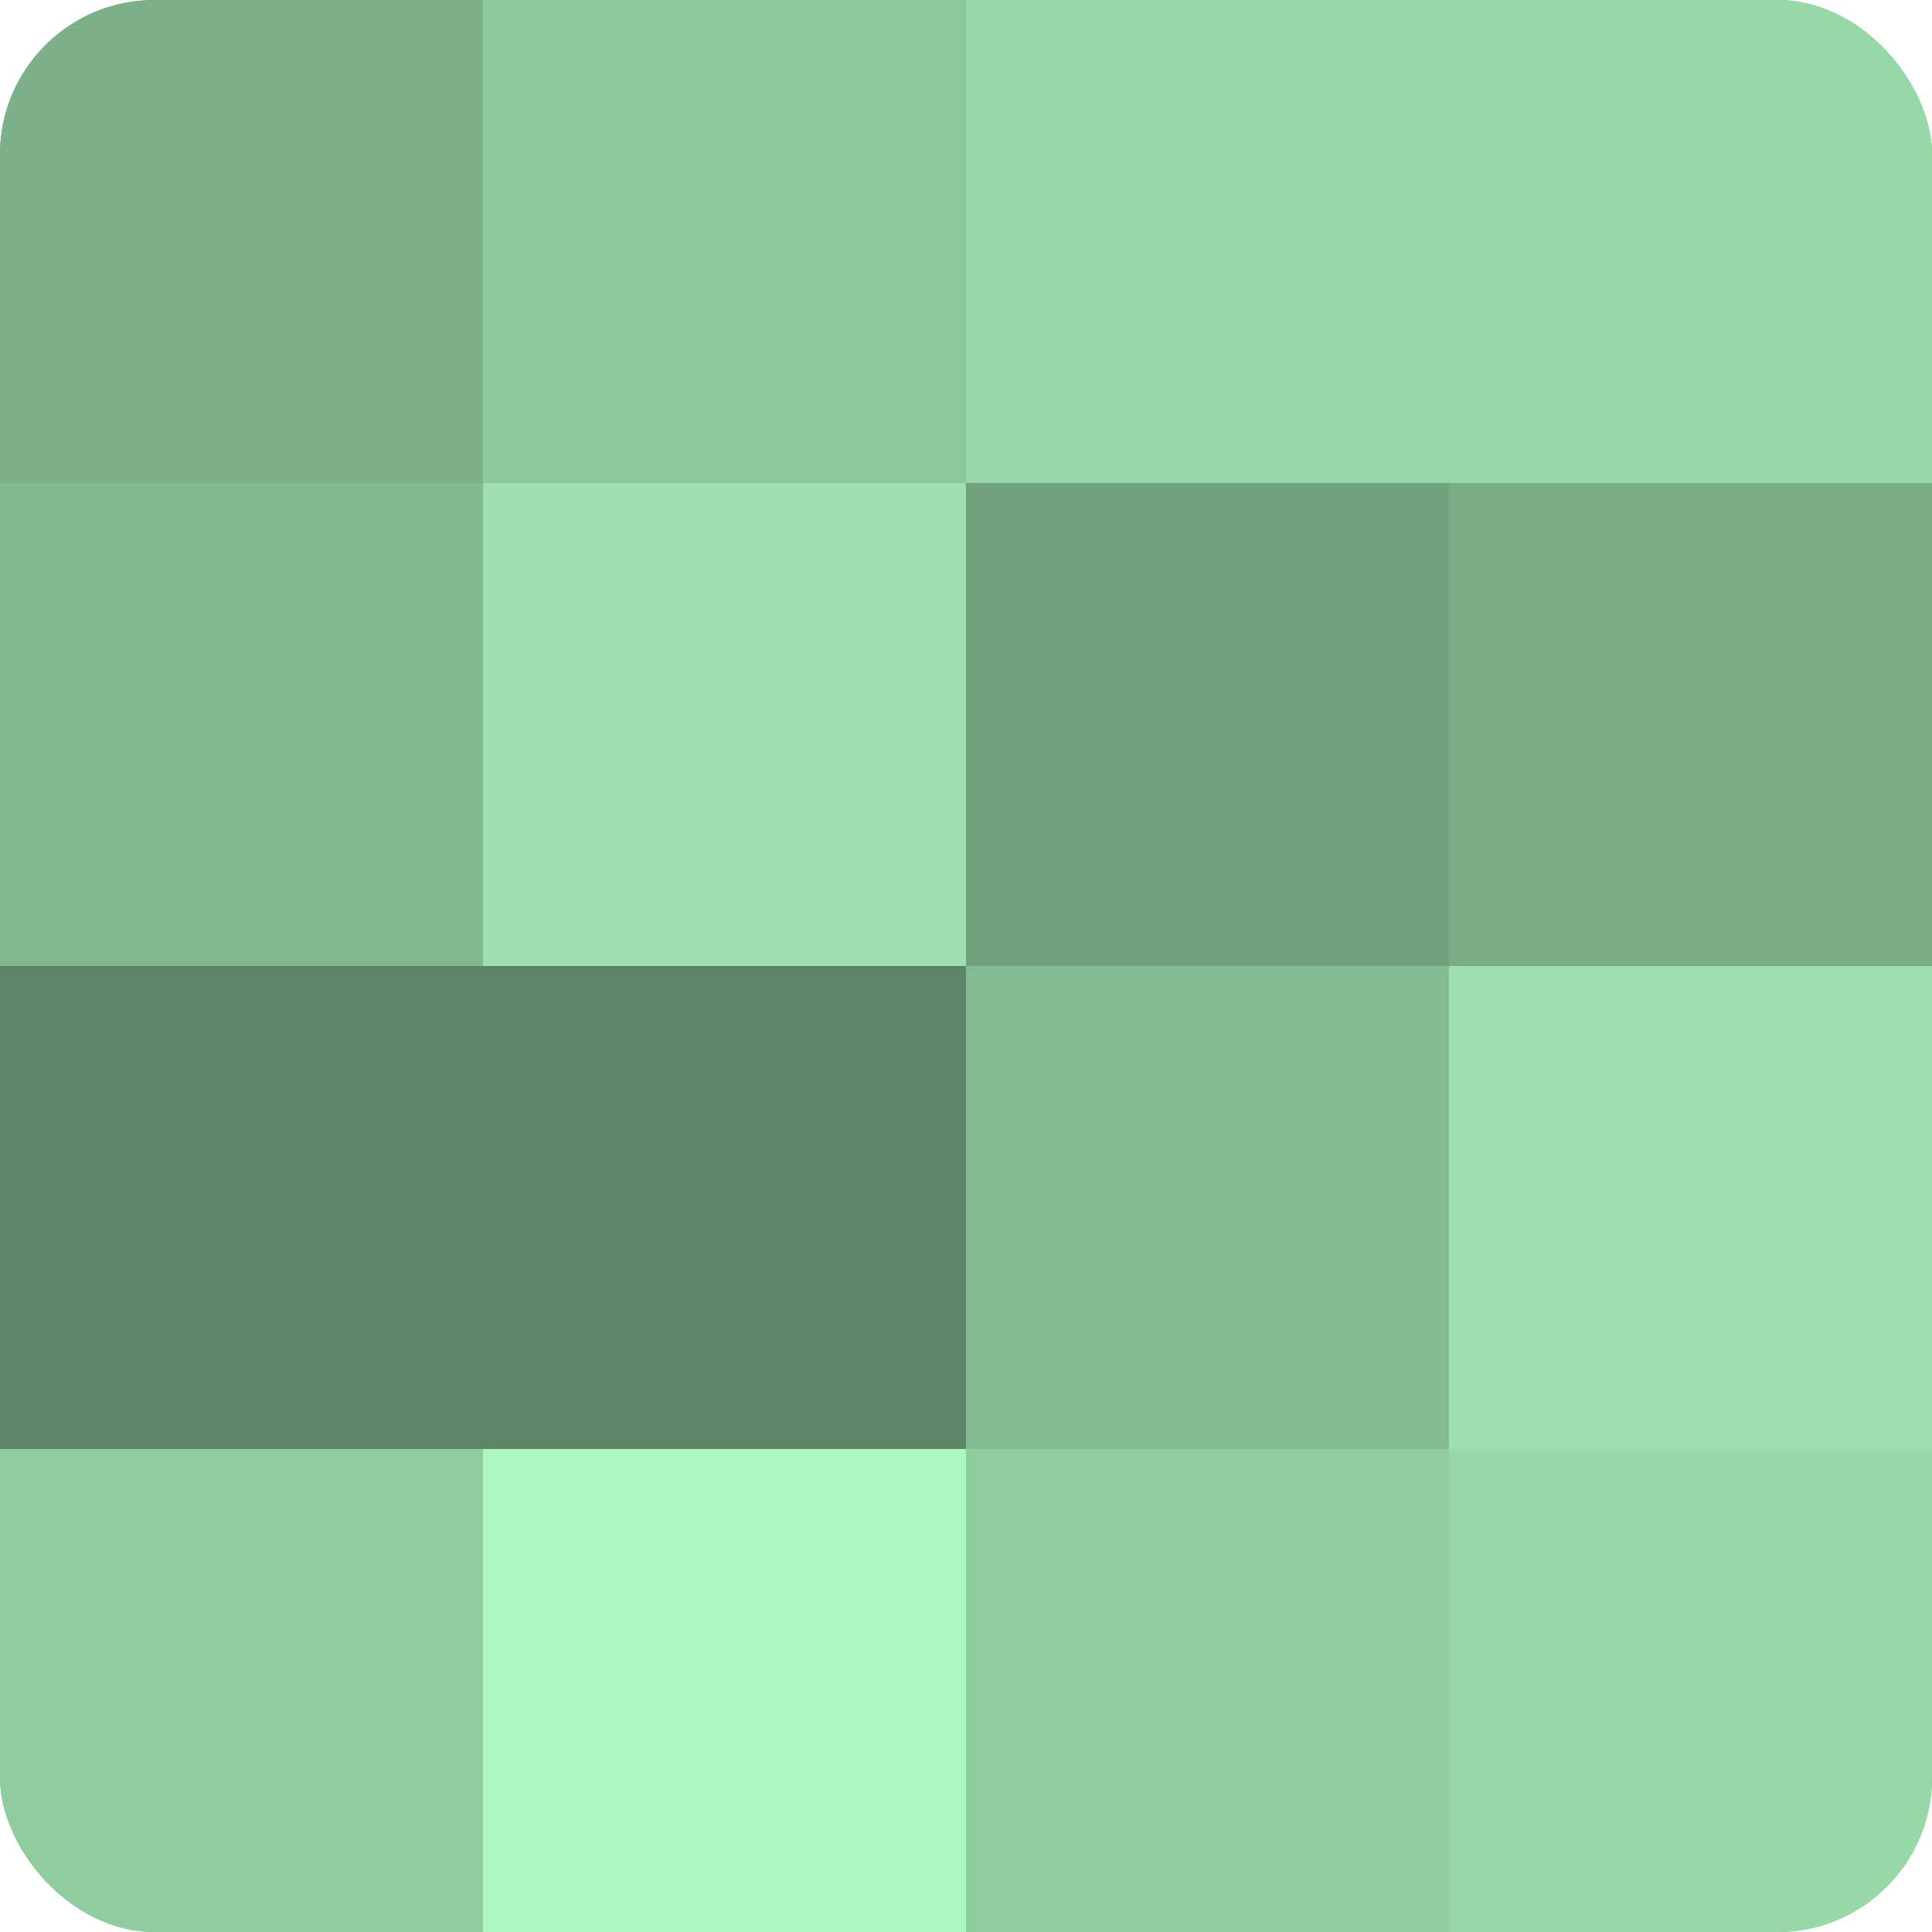 <?xml version="1.0" encoding="UTF-8"?>
<svg xmlns="http://www.w3.org/2000/svg" width="60" height="60" viewBox="0 0 100 100" preserveAspectRatio="xMidYMid meet"><defs><clipPath id="c" width="100" height="100"><rect width="100" height="100" rx="8" ry="8"/></clipPath></defs><g clip-path="url(#c)"><rect width="100" height="100" fill="#70a07c"/><rect width="25" height="25" fill="#7bb088"/><rect y="25" width="25" height="25" fill="#81b88f"/><rect y="50" width="25" height="25" fill="#5d8466"/><rect y="75" width="25" height="25" fill="#8fcc9e"/><rect x="25" width="25" height="25" fill="#8cc89b"/><rect x="25" y="25" width="25" height="25" fill="#9de0ad"/><rect x="25" y="50" width="25" height="25" fill="#5d8466"/><rect x="25" y="75" width="25" height="25" fill="#adf8c0"/><rect x="50" width="25" height="25" fill="#97d8a7"/><rect x="50" y="25" width="25" height="25" fill="#70a07c"/><rect x="50" y="50" width="25" height="25" fill="#84bc92"/><rect x="50" y="75" width="25" height="25" fill="#8fcc9e"/><rect x="75" width="25" height="25" fill="#97d8a7"/><rect x="75" y="25" width="25" height="25" fill="#78ac85"/><rect x="75" y="50" width="25" height="25" fill="#9de0ad"/><rect x="75" y="75" width="25" height="25" fill="#97d8a7"/></g></svg>
